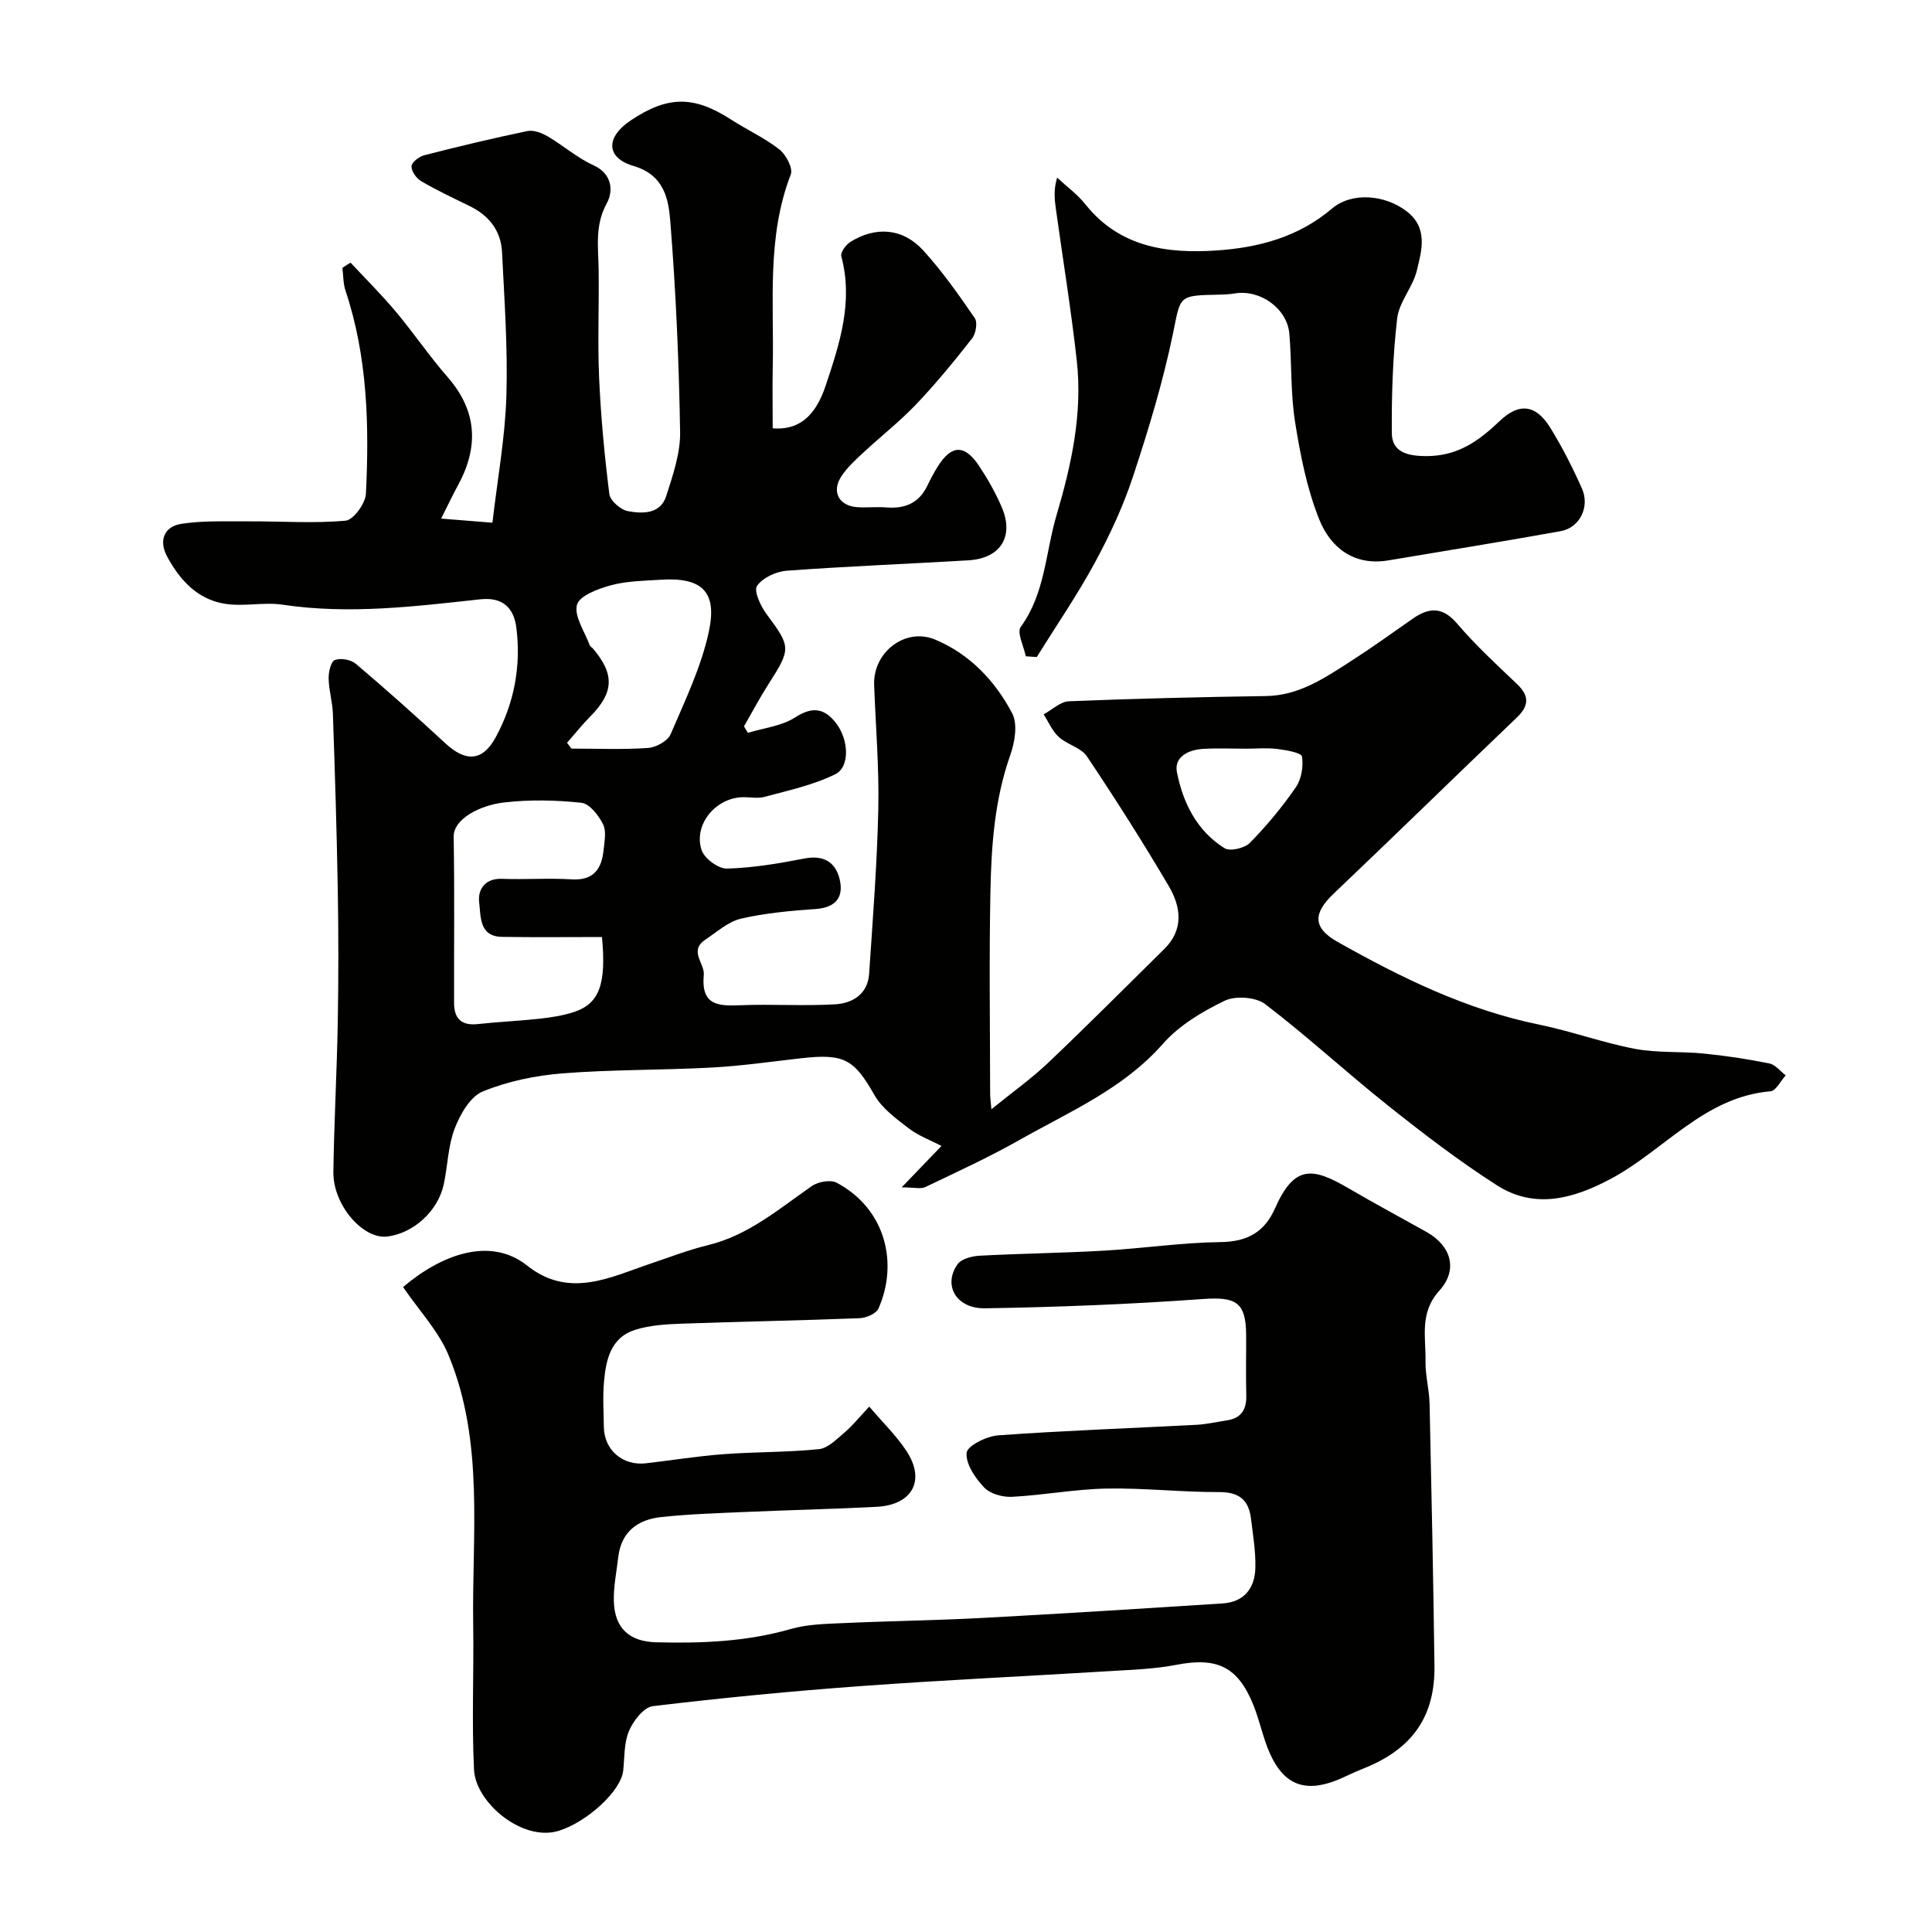 <svg enable-background="new 0 0 400 400" viewBox="0 0 400 400" xmlns="http://www.w3.org/2000/svg"><g fill="#010100"><path d="m72.58 54.38c3.15 3.38 6.44 6.65 9.4 10.18 3.68 4.39 6.9 9.17 10.66 13.47 6.21 7.1 6.51 14.54 2.13 22.54-1.01 1.85-1.91 3.77-3.44 6.8 3.81.3 6.89.55 10.62.85 1.05-9.02 2.62-17.58 2.89-26.17.31-9.93-.41-19.91-.9-29.85-.22-4.43-2.7-7.59-6.71-9.54-3.38-1.65-6.8-3.26-10.05-5.16-.99-.58-2.04-2.09-1.98-3.1.05-.83 1.6-2 2.68-2.27 7.08-1.81 14.19-3.52 21.34-5 1.27-.26 2.95.39 4.15 1.09 3.24 1.9 6.13 4.47 9.51 6 4.02 1.83 4.05 5.5 2.76 7.84-2.51 4.56-1.77 9.03-1.7 13.66.11 7.5-.23 15.01.1 22.5.36 8.04 1.11 16.09 2.12 24.08.17 1.37 2.35 3.25 3.85 3.53 3.03.55 6.72.64 7.93-3.14 1.37-4.3 2.94-8.84 2.87-13.25-.24-14.54-.87-29.09-2.03-43.57-.37-4.62-1.21-9.62-7.64-11.52-5.79-1.72-5.7-5.99-.54-9.43 7.7-5.14 13.07-5.13 20.8-.14 3.29 2.12 6.92 3.77 9.97 6.17 1.37 1.07 2.85 3.89 2.35 5.18-5 12.92-3.45 26.37-3.73 39.66-.09 4.31-.01 8.62-.01 12.89 5.29.43 8.8-2.37 10.94-8.77 2.91-8.7 5.79-17.42 3.26-26.85-.21-.79.94-2.38 1.86-2.96 5.24-3.29 10.87-2.88 15.08 1.72 3.96 4.33 7.37 9.2 10.7 14.05.61.89.22 3.22-.57 4.21-3.67 4.68-7.45 9.3-11.55 13.61-3.41 3.58-7.34 6.65-10.97 10.03-1.63 1.52-3.34 3.07-4.54 4.91-2.1 3.2-.46 6.15 3.36 6.38 1.99.12 4.01-.11 6 .05 3.83.3 6.73-.91 8.45-4.51.63-1.32 1.32-2.62 2.09-3.87 2.86-4.61 5.6-4.75 8.6-.24 1.8 2.71 3.43 5.58 4.71 8.56 2.61 6.09-.26 10.62-6.91 11.01-12.53.74-25.07 1.23-37.59 2.15-2.21.16-5.01 1.45-6.17 3.15-.71 1.04.75 4.18 1.97 5.83 5.04 6.77 5.12 7.15.42 14.48-1.82 2.84-3.4 5.84-5.09 8.76.27.45.54.9.81 1.35 3.29-1.01 6.98-1.4 9.77-3.19 3.62-2.34 6.11-1.91 8.5 1.2 2.62 3.41 2.9 9.04-.18 10.56-4.54 2.24-9.68 3.34-14.62 4.68-1.55.42-3.32-.03-4.98.09-5.43.41-9.74 5.8-8.08 10.91.56 1.74 3.46 3.89 5.24 3.85 5.36-.14 10.73-1.05 16.02-2.08 3.95-.77 6.46.69 7.32 4.25.9 3.69-.73 5.9-4.93 6.2-5.19.36-10.44.83-15.49 2-2.66.62-5 2.77-7.39 4.36-3.46 2.3-.09 4.91-.31 7.27-.59 6.39 3.01 6.48 7.67 6.29 6.51-.26 13.05.2 19.54-.19 3.57-.21 6.74-2.1 7.02-6.28.76-11.35 1.65-22.71 1.9-34.08.19-8.58-.54-17.18-.86-25.78-.25-6.72 6.42-11.96 12.63-9.37 7.14 2.98 12.43 8.55 15.96 15.28 1.17 2.24.53 6.01-.42 8.68-3.22 9.14-3.9 18.6-4.09 28.09-.29 13.99-.08 28-.06 42 0 .78.12 1.56.26 3.19 4.34-3.53 8.3-6.34 11.78-9.65 8.13-7.72 16.04-15.67 24.03-23.55 4.09-4.04 3.41-8.75.92-12.99-5.37-9.13-11.07-18.08-16.96-26.88-1.21-1.81-4.08-2.42-5.81-4-1.35-1.23-2.12-3.1-3.14-4.69 1.74-.94 3.45-2.64 5.23-2.71 13.59-.55 27.2-.88 40.8-1.08 6.8-.1 12.05-3.68 17.39-7.1 4.39-2.82 8.64-5.87 12.92-8.87 3.42-2.4 6.22-2.6 9.28.99 3.77 4.42 8.08 8.41 12.31 12.42 2.66 2.51 2.61 4.55-.02 7.06-12.66 12.09-25.17 24.34-37.86 36.4-4.24 4.03-4.42 7.04.76 9.97 13.19 7.44 26.73 14.08 41.76 17.15 6.68 1.37 13.16 3.75 19.85 5.02 4.65.88 9.53.5 14.28.98 4.54.45 9.06 1.14 13.53 2.04 1.25.25 2.28 1.61 3.4 2.47-1.04 1.14-2.01 3.2-3.15 3.3-13.71 1.17-21.96 12.18-33 18.09-7.72 4.13-15.75 6.42-23.66 1.36-7.82-5.01-15.23-10.69-22.51-16.48-8.61-6.85-16.71-14.35-25.45-21.02-1.95-1.48-6.18-1.77-8.42-.68-4.64 2.24-9.41 5.1-12.76 8.91-8.22 9.34-19.32 14.03-29.69 19.9-6.32 3.58-12.94 6.61-19.5 9.75-.91.44-2.22.06-4.89.06 3.19-3.32 5.57-5.8 8.24-8.57-2.3-1.21-4.78-2.11-6.78-3.65-2.61-2.01-5.52-4.12-7.09-6.88-4.21-7.38-6.2-8.65-15.18-7.63-6.2.7-12.39 1.6-18.61 1.93-10.26.55-20.56.39-30.79 1.2-5.61.45-11.37 1.63-16.54 3.76-2.59 1.06-4.66 4.73-5.79 7.66-1.38 3.58-1.44 7.66-2.25 11.49-1.17 5.56-6.24 10.19-11.7 10.87-5.03.62-11.26-6.53-11.17-13.37.14-10.33.73-20.65.91-30.97.16-9.2.16-18.4 0-27.59-.21-12.1-.59-24.2-1.01-36.3-.08-2.44-.83-4.86-.88-7.3-.03-1.33.46-3.51 1.29-3.83 1.2-.46 3.33-.08 4.35.79 6.28 5.33 12.45 10.82 18.49 16.42 4.23 3.93 7.72 3.85 10.49-1.27 3.79-7 5.25-14.66 4.25-22.61-.53-4.19-2.89-6.4-7.47-5.9-13.6 1.48-27.17 3.17-40.9 1.12-3.93-.59-8.11.44-12.02-.2-5.64-.91-9.33-4.94-11.93-9.8-1.77-3.3-.6-6.21 2.97-6.75 4.6-.7 9.35-.48 14.04-.51 6.66-.03 13.35.46 19.95-.14 1.62-.15 4.11-3.56 4.21-5.57.69-14.18.35-28.33-4.22-42.03-.5-1.49-.45-3.15-.65-4.74.6-.43 1.15-.75 1.69-1.08zm52.05 139.62c-7.12 0-13.92.08-20.71-.03-4.77-.08-4.36-4.33-4.71-7.12-.32-2.58 1.09-5.03 4.71-4.9 4.82.18 9.66-.18 14.46.11 4.51.27 6.17-2.14 6.58-6.01.19-1.81.62-3.95-.11-5.41-.91-1.83-2.79-4.25-4.47-4.43-5.26-.57-10.67-.68-15.93-.08-5.13.58-10.58 3.43-10.52 7.12.19 11.47.05 22.95.08 34.42.01 3.28 1.59 4.73 4.97 4.35 4.24-.47 8.52-.64 12.76-1.11 2.41-.27 4.87-.64 7.17-1.41 5.17-1.73 6.65-5.76 5.72-15.5zm-7.23-40.21c.3.4.61.8.91 1.2 5.28 0 10.58.23 15.84-.13 1.67-.11 4.09-1.43 4.69-2.84 2.99-6.97 6.36-13.96 7.93-21.3 1.78-8.34-1.55-11.24-10.01-10.69-3.44.22-6.97.25-10.25 1.14-2.64.71-6.54 2.16-7.05 4.04-.64 2.38 1.59 5.53 2.62 8.34.1.29.46.47.68.72 4.52 5.32 4.35 9.09-.51 14.03-1.72 1.73-3.24 3.65-4.85 5.49zm140.61 1.22c-2.99 0-5.98-.14-8.95.04-2.98.18-6.02 1.63-5.39 4.83 1.25 6.34 4.14 12.17 9.86 15.73 1.14.71 4.15 0 5.24-1.1 3.48-3.54 6.69-7.42 9.51-11.5 1.17-1.69 1.61-4.34 1.28-6.38-.13-.79-3.27-1.33-5.08-1.56-2.13-.27-4.31-.07-6.47-.06z"/><path d="m83.45 266.47c7.92-6.72 18.02-10.53 25.68-4.45 8.76 6.96 17.3 2.37 25.88-.51 3.83-1.29 7.63-2.76 11.55-3.71 8.39-2.03 14.7-7.51 21.52-12.24 1.3-.9 3.88-1.37 5.15-.69 10.27 5.5 12.74 16.81 8.65 26.04-.47 1.07-2.54 1.95-3.91 2.01-12.26.48-24.53.69-36.79 1.13-3.26.12-6.65.31-9.72 1.29-4.96 1.57-6 6.12-6.4 10.63-.28 3.14-.09 6.33-.04 9.49.08 4.76 3.9 8.05 8.71 7.5 5.36-.62 10.7-1.49 16.07-1.89 6.57-.49 13.2-.37 19.75-1.04 1.88-.19 3.69-2.08 5.31-3.45 1.64-1.39 3-3.11 5.11-5.36 2.77 3.27 5.59 5.99 7.69 9.17 4.02 6.09 1.26 11.19-6.16 11.58-8.93.47-17.87.66-26.8 1.05-5.94.26-11.89.44-17.79 1.07-4.79.51-8.28 2.98-8.9 8.25-.36 3.08-1.01 6.18-.92 9.25.18 5.57 3.28 8.29 8.76 8.43 9.42.24 18.73-.12 27.9-2.76 3.42-.98 7.15-1.05 10.75-1.21 9.59-.44 19.2-.56 28.79-1.07 16.63-.89 33.25-1.94 49.87-3.01 4.47-.29 6.66-3.21 6.75-7.39.08-3.41-.5-6.85-.92-10.25-.48-3.8-2.47-5.43-6.57-5.41-7.76.03-15.53-.87-23.29-.73-6.54.12-13.06 1.37-19.61 1.71-1.93.1-4.52-.62-5.77-1.94-1.83-1.94-3.84-4.87-3.62-7.18.14-1.45 4.15-3.44 6.54-3.61 13.67-.98 27.37-1.46 41.06-2.18 2.1-.11 4.17-.6 6.26-.91 3.02-.45 4.12-2.28 4.04-5.21-.11-4.16-.01-8.33-.03-12.5-.04-6.82-2.16-7.91-8.97-7.42-15 1.08-30.05 1.68-45.08 1.92-6 .1-8.75-4.8-5.71-9.11.8-1.13 3-1.7 4.59-1.78 8.59-.46 17.2-.55 25.78-1.05 8.05-.46 16.07-1.67 24.11-1.77 5.54-.07 9.1-2.08 11.27-7.01 4.04-9.17 7.91-8.39 15.24-4.11 5.33 3.11 10.76 6.03 16.14 9.04 5.07 2.85 6.57 7.8 2.62 12.15-4.15 4.58-2.76 9.61-2.85 14.58-.06 2.93.77 5.86.84 8.8.4 18.1.77 36.19 1.01 54.29.14 10.42-4.54 17.11-14.34 21.1-1.36.55-2.71 1.13-4.03 1.76-8.46 4.05-13.43 2.01-16.55-6.88-.91-2.6-1.54-5.3-2.56-7.85-3.22-8-7.54-9.99-16.05-8.33-4.5.87-9.15 1-13.75 1.29-17.13 1.05-34.28 1.84-51.39 3.09-14.41 1.05-28.8 2.44-43.15 4.16-1.88.22-4.05 3.03-4.94 5.12-1.05 2.46-.91 5.44-1.2 8.21-.43 4.27-7.58 10.7-13.34 12.48-7.57 2.33-17.22-5.88-17.55-12.63-.49-10-.02-20.04-.17-30.06-.28-18.74 2.34-37.82-5.11-55.8-2.08-5-6.05-9.17-9.41-14.09z"/><path d="m212.38 135.88c-.41-2.07-1.89-4.92-1.05-6.08 5.07-6.96 5.11-15.34 7.4-23.08 3.1-10.48 5.42-21.06 4.21-32.01-1.17-10.56-2.89-21.05-4.35-31.58-.26-1.9-.47-3.81.27-6.35 1.97 1.83 4.2 3.44 5.85 5.51 7.07 8.9 16.91 10.25 27.11 9.57 8.66-.57 16.97-2.74 23.96-8.68 4.13-3.5 11.03-2.86 15.48.59 4.45 3.44 3.1 8.08 2.07 12.28-.84 3.43-3.67 6.48-4.06 9.88-.91 7.85-1.17 15.81-1.11 23.72.03 3.94 3.18 4.8 7.31 4.78 6.41-.04 10.73-3.17 15.02-7.26 4.09-3.9 7.55-3.38 10.52 1.45 2.46 4 4.6 8.22 6.51 12.51 1.7 3.81-.45 8.13-4.4 8.84-11.87 2.14-23.77 4.05-35.66 6.05-7.15 1.2-11.98-2.64-14.32-8.46-2.56-6.38-3.92-13.35-5.01-20.19-.95-5.99-.67-12.17-1.18-18.25-.44-5.25-6.05-9.24-11.28-8.37-1.14.19-2.31.24-3.47.26-8.41.15-7.73.28-9.37 8.16-2.07 9.98-5.06 19.82-8.26 29.51-2.03 6.16-4.82 12.14-7.91 17.85-3.64 6.7-7.98 13.02-12.01 19.5-.76-.05-1.51-.1-2.27-.15z"/></g></svg>